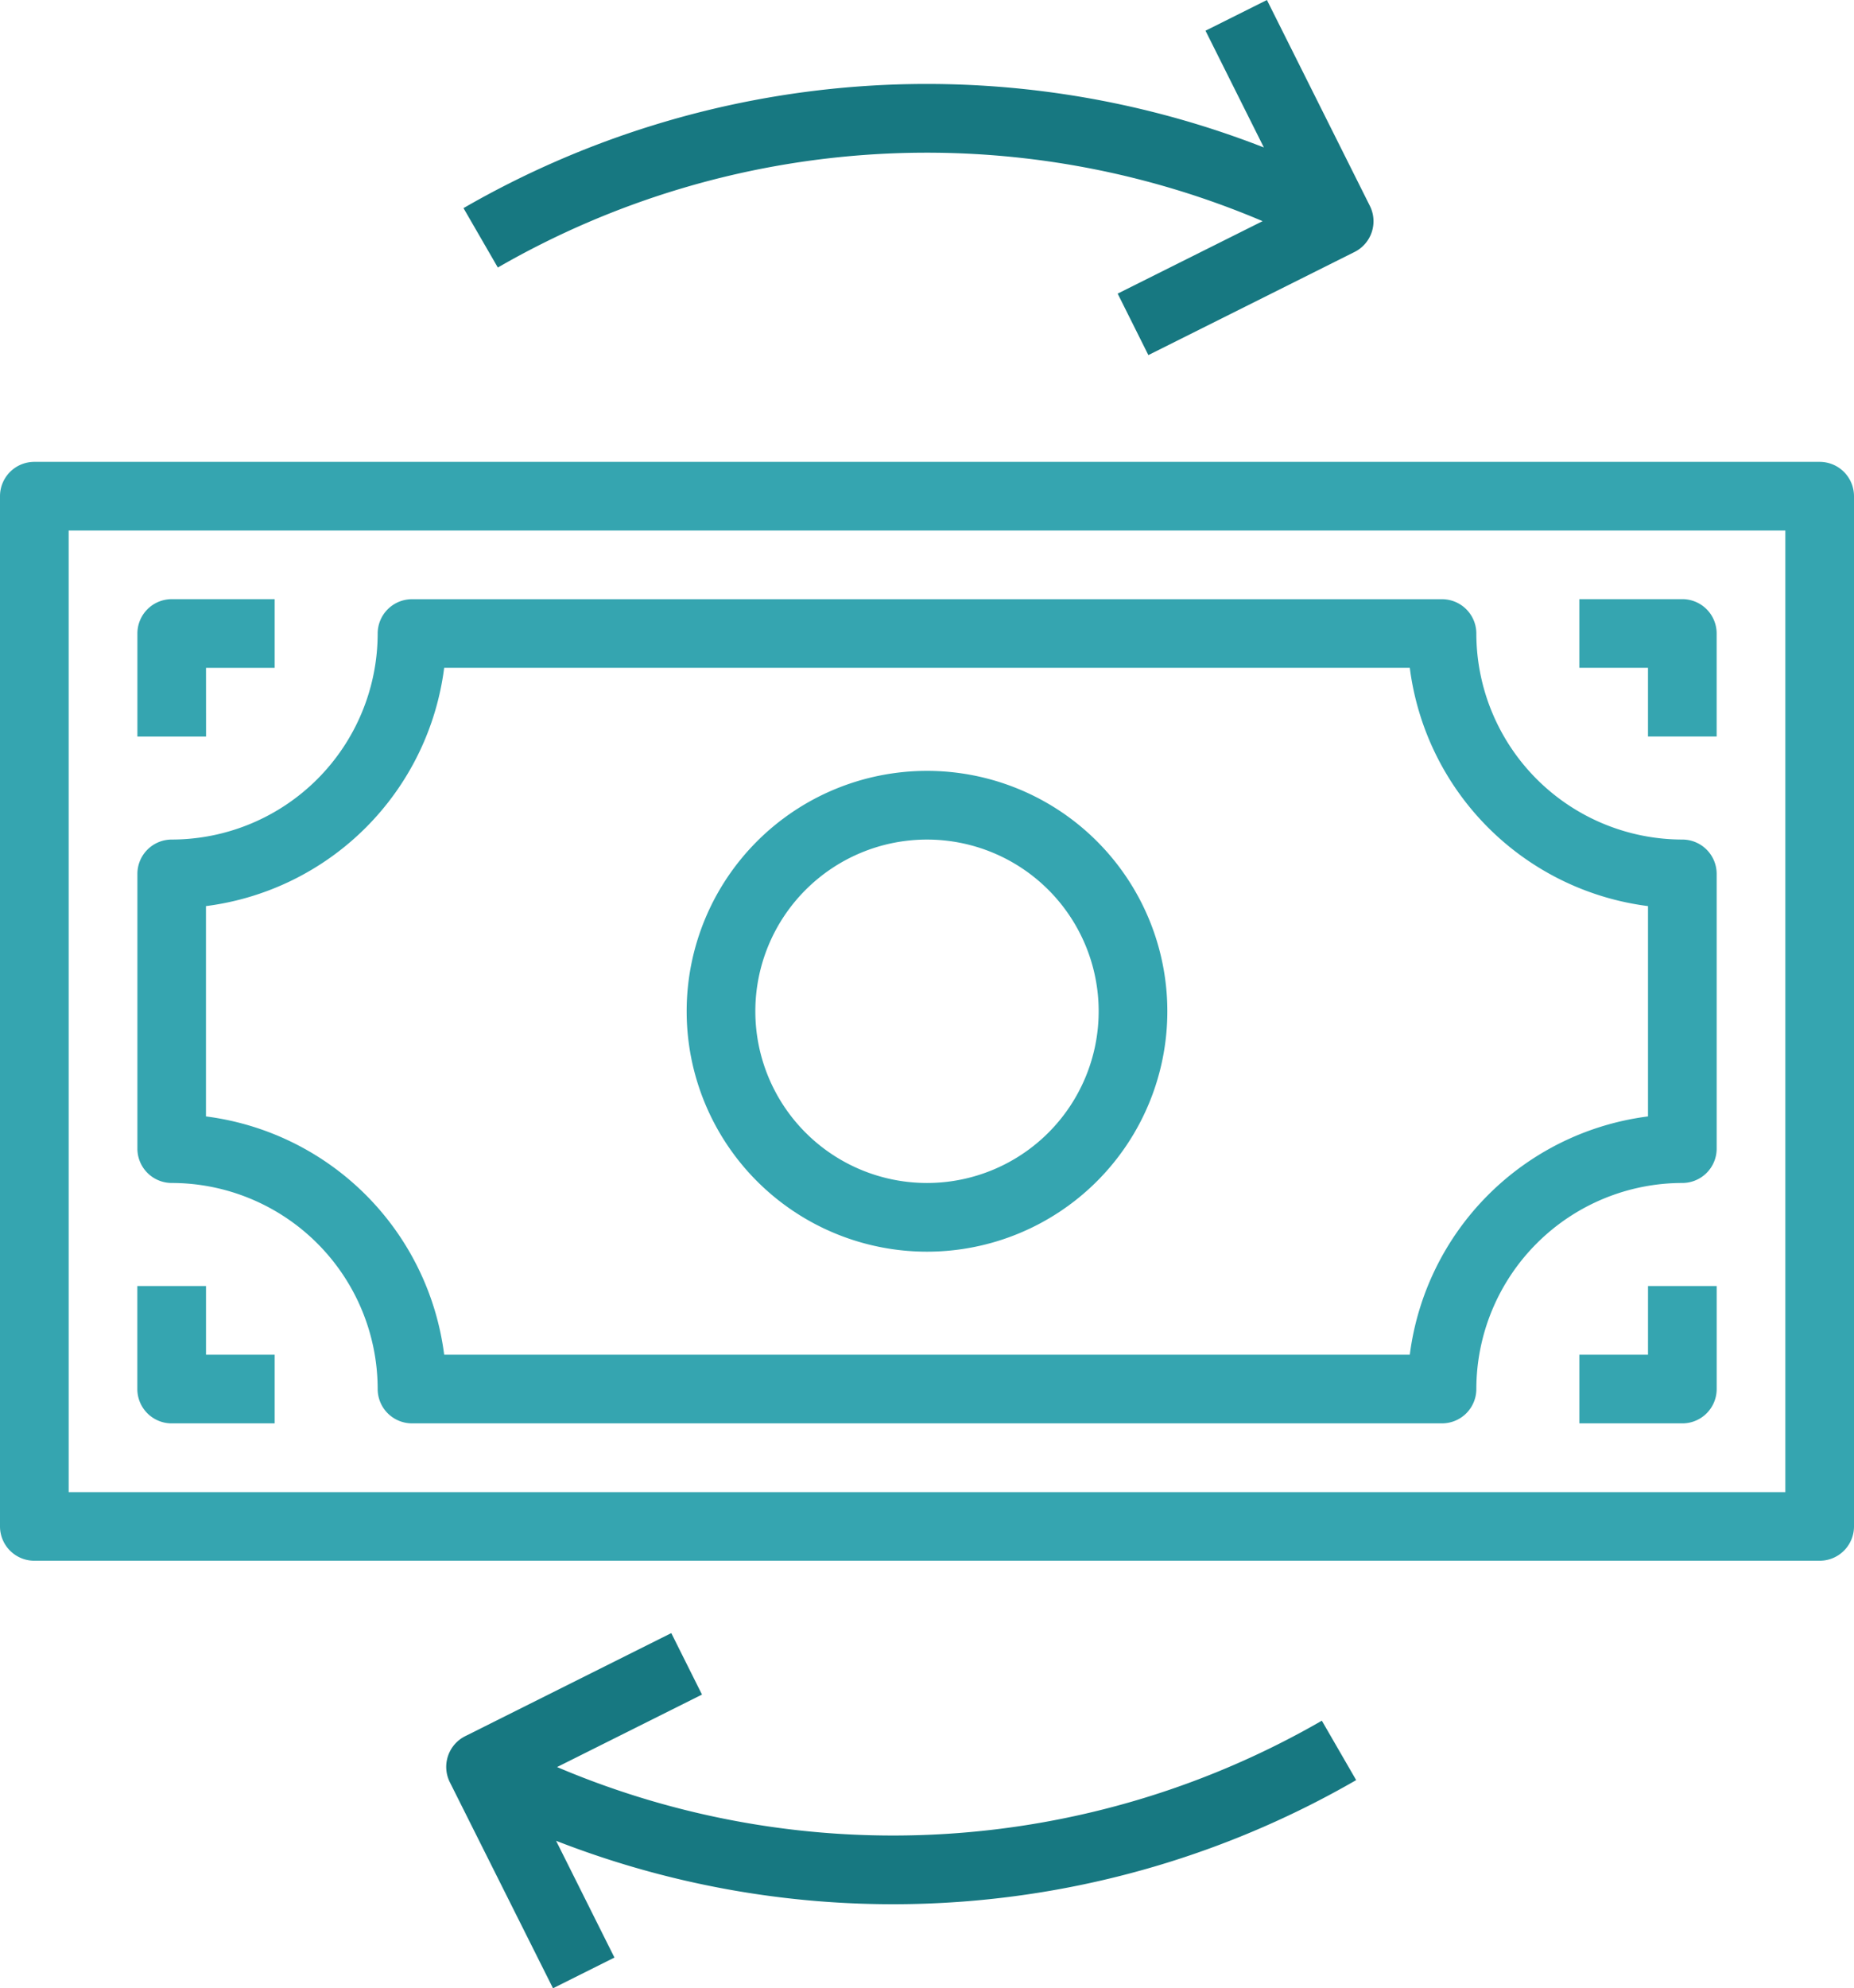 <svg xmlns="http://www.w3.org/2000/svg" width="120" height="128.653" viewBox="0 0 120 128.653">
  <g id="Icon_06" transform="translate(-0.074)">
    <path id="パス_21104" data-name="パス 21104" d="M175.63,179.574a15.556,15.556,0,1,0,15.556,15.556A15.556,15.556,0,0,0,175.63,179.574Zm0,26.667a11.111,11.111,0,1,1,11.111-11.111A11.111,11.111,0,0,1,175.63,206.241Zm0,0" transform="translate(-115.556 -129.692)" fill="#35a5b0"/>
    <path id="パス_21105" data-name="パス 21105" d="M36.519,144.019h4.444v-4.444H34.3a2.222,2.222,0,0,0-2.222,2.222v6.667h4.444Zm0,0" transform="translate(-23.111 -100.804)" fill="#35a5b0"/>
    <path id="パス_21106" data-name="パス 21106" d="M36.519,299.574H32.074v6.667a2.222,2.222,0,0,0,2.222,2.222h6.667v-4.444H36.519Zm0,0" transform="translate(-23.111 -216.359)" fill="#35a5b0"/>
    <path id="パス_21107" data-name="パス 21107" d="M.074,109.8v66.667A2.222,2.222,0,0,0,2.3,178.685H117.852a2.221,2.221,0,0,0,2.222-2.222V109.8a2.222,2.222,0,0,0-2.222-2.222H2.3A2.222,2.222,0,0,0,.074,109.8Zm4.444,2.222H115.63v62.222H4.519Zm0,0" transform="translate(0 -77.692)" fill="#35a5b0"/>
    <path id="パス_21108" data-name="パス 21108" d="M132.074,155.13A13.347,13.347,0,0,1,118.741,141.8a2.222,2.222,0,0,0-2.222-2.222H49.852A2.222,2.222,0,0,0,47.63,141.8,13.345,13.345,0,0,1,34.3,155.13a2.222,2.222,0,0,0-2.222,2.222V175.13a2.222,2.222,0,0,0,2.222,2.222A13.347,13.347,0,0,1,47.63,190.685a2.222,2.222,0,0,0,2.222,2.222h66.667a2.221,2.221,0,0,0,2.222-2.222,13.348,13.348,0,0,1,13.333-13.333,2.221,2.221,0,0,0,2.222-2.222V157.352A2.222,2.222,0,0,0,132.074,155.13Zm-2.222,17.916a17.821,17.821,0,0,0-15.418,15.418h-62.5a17.82,17.82,0,0,0-15.418-15.418V159.436a17.819,17.819,0,0,0,15.418-15.418h62.5a17.82,17.82,0,0,0,15.418,15.418Zm0,0" transform="translate(-23.111 -100.804)" fill="#35a5b0"/>
    <path id="パス_21109" data-name="パス 21109" d="M374.741,139.574h-6.667v4.444h4.444v4.444h4.444V141.8A2.222,2.222,0,0,0,374.741,139.574Zm0,0" transform="translate(-265.778 -100.804)" fill="#35a5b0"/>
    <path id="パス_21110" data-name="パス 21110" d="M372.519,304.019h-4.444v4.444h6.667a2.221,2.221,0,0,0,2.222-2.222v-6.667h-4.444Zm0,0" transform="translate(-265.778 -216.359)" fill="#35a5b0"/>
    <path id="パス_21111" data-name="パス 21111" d="M108.074,13.467l2.222,3.844a55.559,55.559,0,0,1,49.5-3L150.415,19l1.987,3.978,13.333-6.667a2.223,2.223,0,0,0,1.007-2.982L160.075,0,156.1,1.987l3.777,7.555A59.974,59.974,0,0,0,108.074,13.467Zm0,0" transform="translate(-78)" fill="#177881"/>
    <path id="パス_21112" data-name="パス 21112" d="M162.965,389.93l-2.222-3.844a55.555,55.555,0,0,1-49.5,3l9.38-4.69-1.987-3.978-13.333,6.667a2.222,2.222,0,0,0-1,2.983L110.98,403.4l3.977-1.987-3.777-7.555A59.972,59.972,0,0,0,162.965,389.93Zm0,0" transform="translate(-75.113 -274.743)" fill="#177881"/>
  </g>
</svg>
